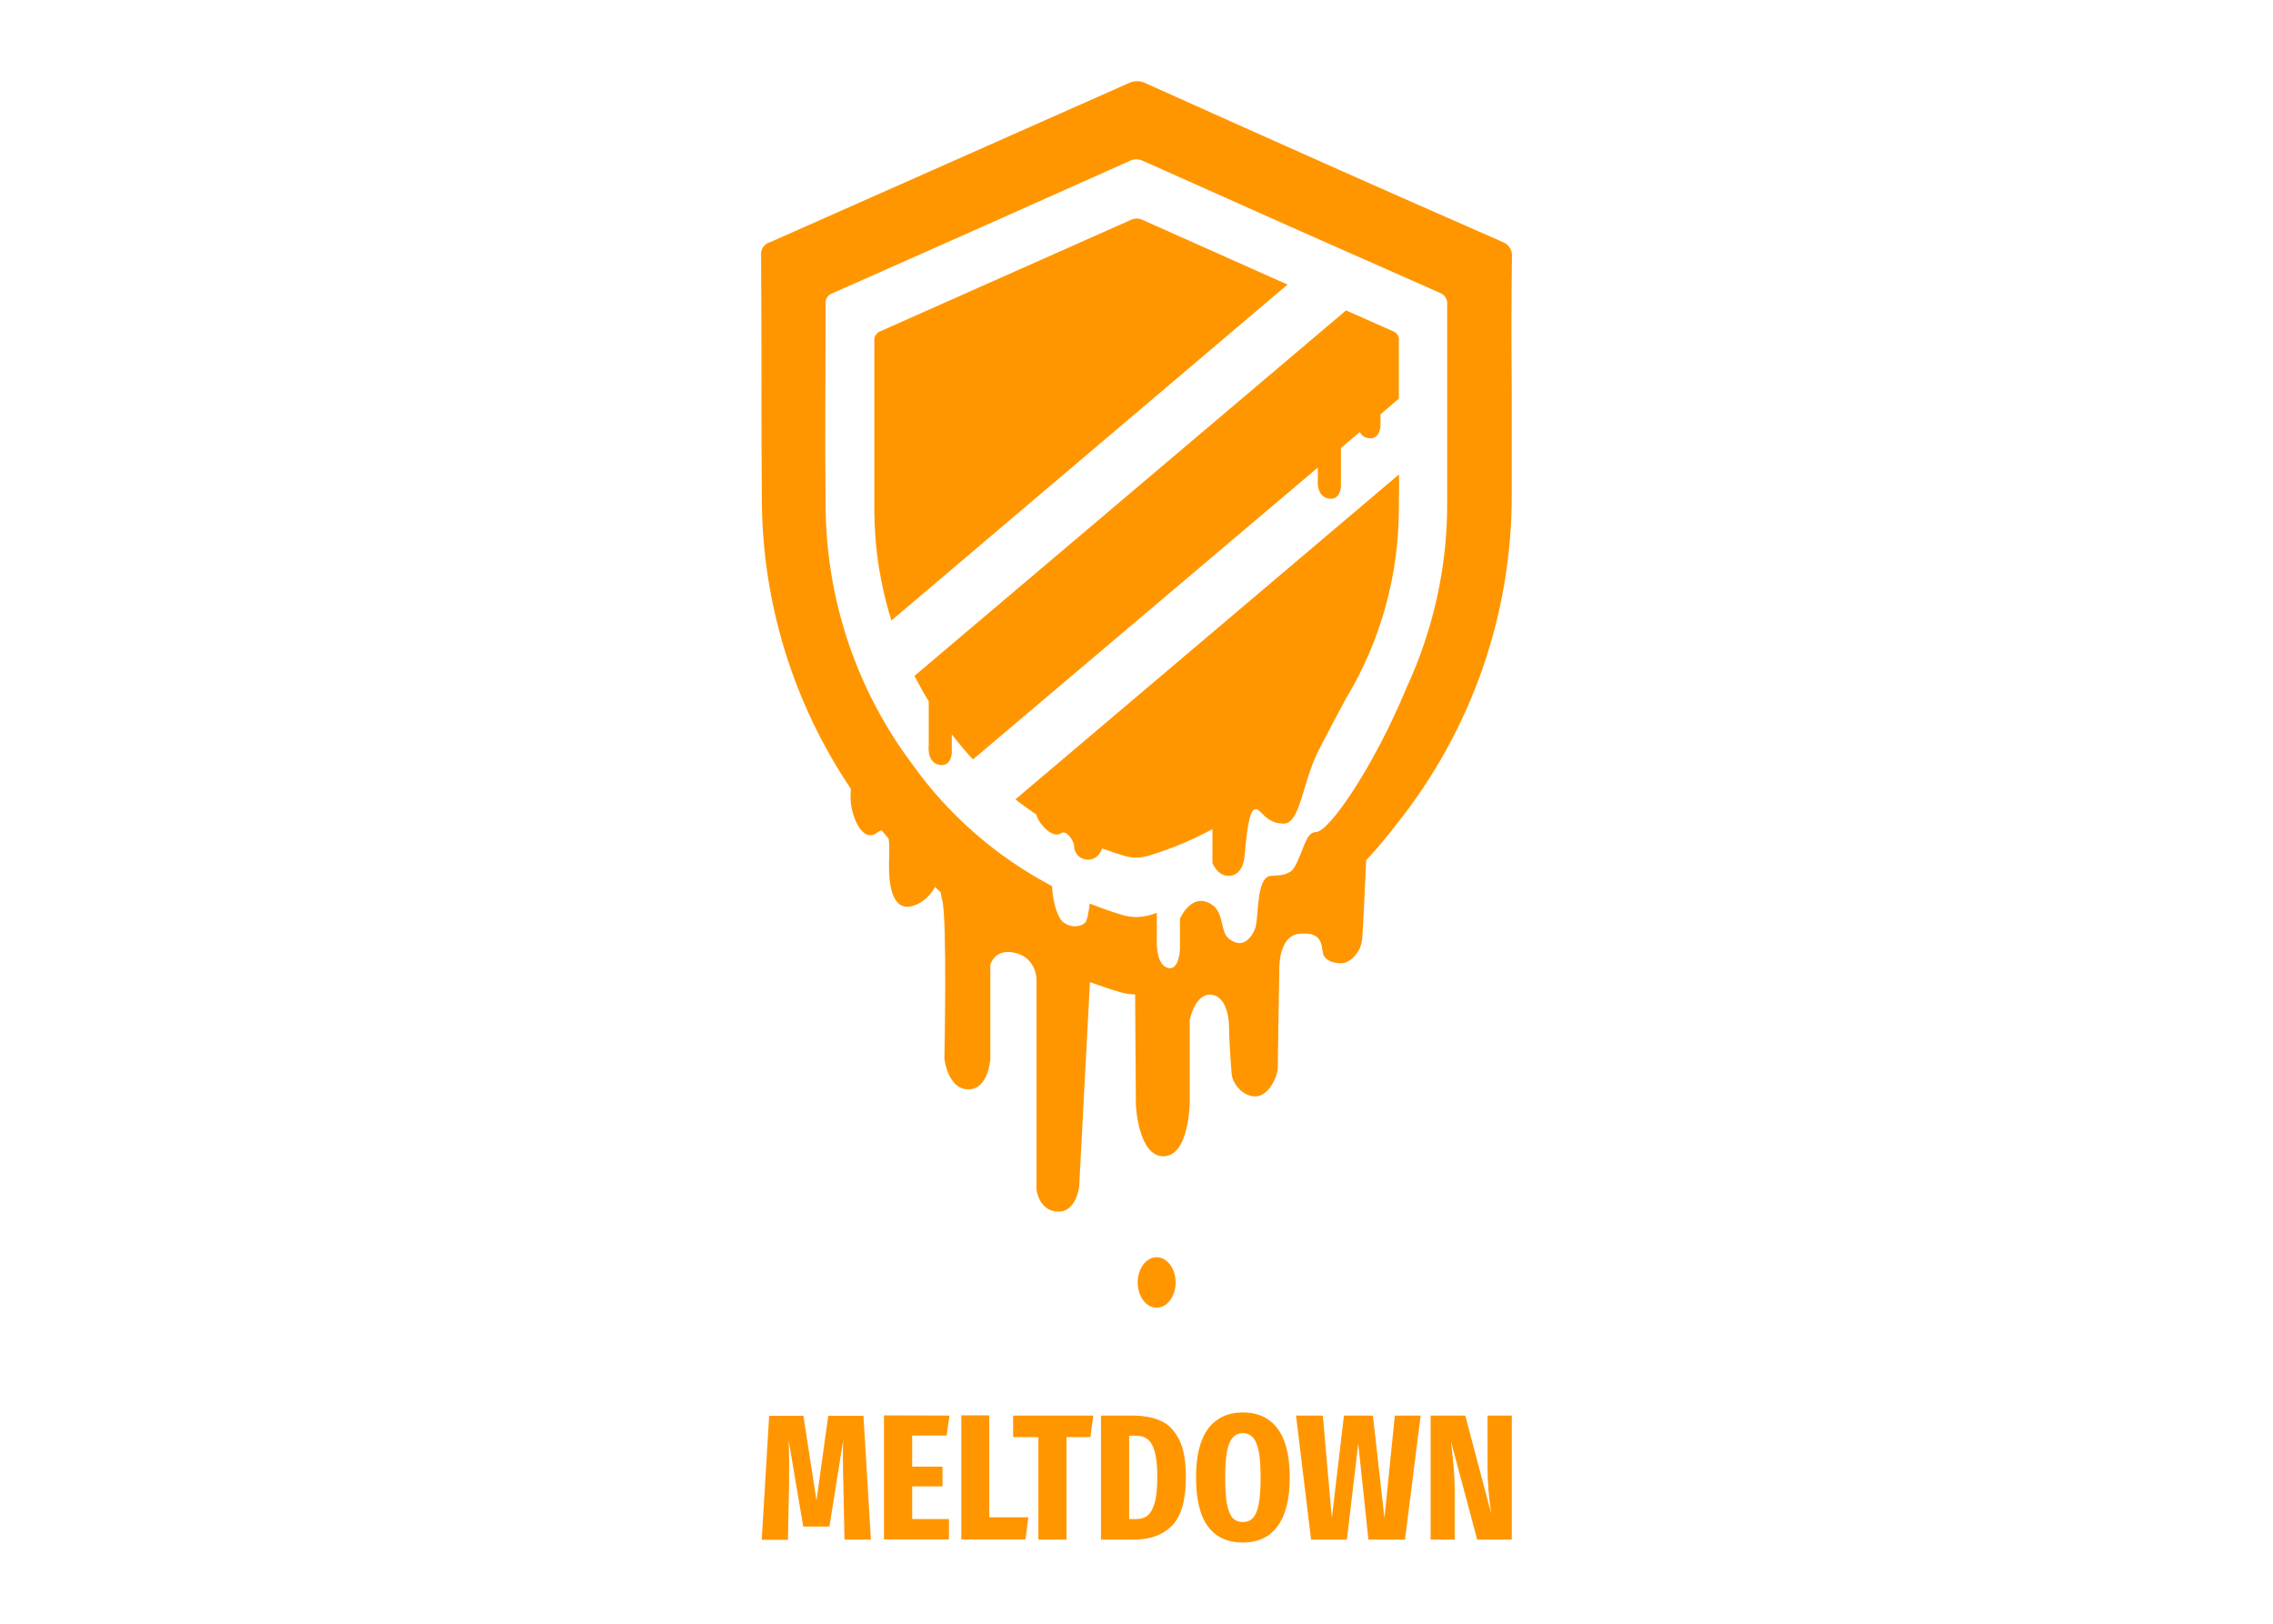 <svg clip-rule="evenodd" fill-rule="evenodd" stroke-linejoin="round" stroke-miterlimit="2" viewBox="0 0 560 400" xmlns="http://www.w3.org/2000/svg"><g fill="#ff9600"><ellipse cx="284.965" cy="315.927" rx="4.675" ry="6.218"/><g fill-rule="nonzero"><path d="m370.183 59.597c-29.402-12.87-58.708-25.932-87.918-39.091-1.349-.675-2.94-.675-4.241 0-29.451 13.062-58.853 26.125-88.255 39.139-1.494.385-2.458 1.832-2.266 3.326.193 20.051 0 40.103.193 60.106.097 25.45 7.76 50.225 21.931 71.24 0 .434-.048.868-.048 1.205-.385 4.627 2.699 12.58 6.555 9.592.434-.338.772-.482 1.061-.579.578.723 1.157 1.398 1.735 2.073.337 2.169.048 5.447.096 7.278.049 3.374.531 12.099 7.23 8.725 1.832-.916 3.134-2.41 4.098-4.097.482.433.915.867 1.397 1.253.049.626.193 1.253.386 1.976 1.253 4.724.53 39.042.53 39.042s.82 7.568 5.881 7.568 5.446-7.568 5.446-7.568v-23.088s1.061-4.241 6.218-2.94c5.158 1.302 5.158 6.507 5.158 6.507v51.864s.626 5.35 5.446 5.35c4.386 0 5.061-6.169 5.061-6.169l2.651-50.37c2.362.868 4.772 1.687 7.23 2.41 1.254.386 2.603.627 3.905.627l.192 27.329s.579 12.773 6.941 12.532c6.266-.241 6.315-13.399 6.315-13.399v-20.148s1.205-6.266 4.964-6.266c3.76 0 4.724 5.157 4.724 7.953s.482 10.026.675 11.809c.192 1.783 2.313 5.254 5.784 5.302 3.422.048 5.543-5.157 5.543-6.989s.385-24.1.385-24.1-.385-8.435 4.917-8.965c6.7-.723 5.157 4.097 6.121 5.494.964 1.398 2.41 1.687 4.097 1.784 1.687.096 4.965-2.025 5.302-6.218.193-2.651.675-12.436.964-19.184 2.7-2.892 5.302-5.977 7.712-9.158 18.317-23.04 28.246-51.623 28.15-81.025v-25.98c-.097-10.797-.097-21.642.048-32.439.193-1.59-.771-3.133-2.314-3.711zm-13.641 15.617v48.441c.097 15.906-3.422 31.523-10.025 45.791-8.098 19.521-19.04 35.427-22.269 35.523-1.591.048-2.217 1.446-3.085 3.567-.964 2.314-2.024 5.543-3.277 6.218-1.928 1.06-2.651.819-4.82 1.012-3.664.338-2.892 10.219-3.808 12.87-.29.819-1.302 3.133-3.278 3.615-.916.241-2.169-.145-3.278-1.061-2.072-1.638-1.108-6.218-4-8.242-5.013-3.567-8.001 3.374-8.001 3.374v7.519s-.193 5.64-3.182 4.531c-2.988-1.06-2.506-7.471-2.506-7.471v-6.025c-.482.145-.964.289-1.494.482-2.314.723-4.82.723-7.134 0-2.699-.819-5.35-1.735-7.905-2.796-.241 1.977-.627 4.387-1.253 4.869-1.205.867-3.133 1.205-5.061-.097-1.784-1.205-2.748-5.495-2.94-8.435 0-.241 0-.434-.049-.626-13.592-7.134-25.449-17.401-34.463-30.077-13.737-18.317-21.16-40.585-21.305-63.432-.192-16.629 0-33.21 0-49.84-.144-1.253.627-2.41 1.832-2.747 24.293-10.749 48.634-21.594 72.976-32.487 1.108-.579 2.41-.579 3.518 0 24.293 10.893 48.586 21.69 72.879 32.391 1.35.482 2.121 1.783 1.928 3.133z"/><path d="m281.542 54.198c-.915-.482-2.024-.482-2.988 0-20.582 9.158-41.067 18.268-61.6 27.378-.964.337-1.591 1.253-1.543 2.266v42.079c.049 4.579.386 9.206 1.109 13.737.723 4.482 1.735 8.869 3.085 13.207l97.606-82.761z"/><path d="m343.046 81.528-11.423-5.061-106.331 90.038c1.109 2.121 2.266 4.242 3.519 6.266v10.942s-.53 4.001 2.507 4.675c2.988.675 3.181-2.843 3.181-2.843v-4.628c1.639 2.121 3.374 4.194 5.205 6.17l84.978-71.915v2.94s-.53 4.001 2.506 4.675c2.989.675 3.182-2.843 3.182-2.843v-9.592l4.627-3.904c.385.674.964 1.253 1.928 1.446 2.988.674 3.181-2.844 3.181-2.844v-2.989l4.531-3.856v-14.122c.193-1.109-.482-2.218-1.591-2.555z"/><path d="m344.685 116.859-94.521 80.061c1.639 1.301 3.374 2.506 5.109 3.711.048.145.145.338.193.53.675 1.832 3.76 5.592 6.073 4.049 1.157-.771 3.085 1.88 3.085 3.278s1.109 3.278 3.519 3.278c1.783 0 2.844-1.302 3.422-2.748 1.783.675 3.567 1.253 5.35 1.784 1.976.626 4.049.626 6.025 0 5.495-1.639 10.797-3.856 15.762-6.556v8.339s1.205 3.181 3.952 3.181c2.41 0 3.519-2.024 3.856-4.049.338-1.976.723-10.845 2.314-12.146 1.591-1.35 2.362 3.277 7.375 3.326 3.952.048 4.53-8.869 7.953-16.533 1.301-2.892 7.471-14.316 7.471-14.316 8.531-14.122 13.062-30.414 13.014-47.091.048-2.652.048-5.399.048-8.098z"/><path d="m214.562 379.277h-6.507l-.241-12.098c-.096-2.796-.144-5.495-.144-8.146 0-1.832 0-3.23.048-4.097l-3.374 21.112h-6.459l-3.567-21.16c.048 1.638.097 3.952.097 6.892 0 2.362 0 4.194-.049 5.495l-.241 12.05h-6.459l1.832-30.559h8.435l3.23 20.871 2.892-20.871h8.676z"/><path d="m233.939 348.718-.723 4.916h-8.483v7.664h7.471v4.868h-7.471v8.05h9.061v5.013h-16.002v-30.559z"/><path d="m243.724 348.67v25.112h9.64l-.723 5.447h-15.81v-30.559z"/><path d="m269.366 348.718-.723 5.302h-5.88v25.257h-6.941v-25.257h-6.218v-5.302z"/><path d="m278.958 348.718c2.651 0 4.917.386 6.796 1.205 1.928.771 3.471 2.265 4.628 4.483 1.205 2.217 1.783 5.35 1.783 9.447 0 5.736-1.157 9.736-3.47 12.05-2.314 2.265-5.399 3.374-9.255 3.374h-8.194v-30.559zm-.771 4.965v20.533h1.687c1.157 0 2.121-.289 2.844-.868.771-.626 1.349-1.687 1.783-3.181.434-1.542.627-3.663.627-6.362 0-2.748-.241-4.82-.675-6.315-.434-1.446-1.012-2.458-1.783-2.988-.723-.578-1.687-.819-2.844-.819z"/><path d="m306.191 347.947c3.76 0 6.604 1.349 8.58 4s2.989 6.652 2.989 12.002c0 5.302-1.013 9.303-2.989 12.002s-4.868 4.049-8.58 4.049c-3.711 0-6.603-1.301-8.579-3.952s-2.94-6.7-2.94-12.099c0-5.302.964-9.254 2.94-11.953 1.976-2.651 4.868-4.049 8.579-4.049zm0 5.109c-1.542 0-2.651.819-3.325 2.506-.675 1.639-1.013 4.435-1.013 8.435 0 2.748.145 4.917.434 6.508.338 1.59.771 2.747 1.398 3.422s1.494 1.012 2.506 1.012c1.061 0 1.88-.337 2.507-1.012.626-.675 1.108-1.784 1.398-3.374.337-1.639.482-3.808.482-6.556 0-4-.338-6.796-1.061-8.483-.626-1.639-1.783-2.458-3.326-2.458z"/><path d="m350.006 348.718-3.856 30.559h-9.014l-2.506-23.666-2.796 23.666h-8.821l-3.711-30.559h6.603l2.218 25.257 2.988-25.257h7.134l2.844 25.257 2.554-25.257z"/><path d="m372.467 379.277h-8.531l-6.459-24.197c.289 2.555.53 4.724.675 6.411.144 1.687.241 3.76.241 6.218v11.568h-5.929v-30.559h8.531l6.411 24.197c-.627-4.049-.916-7.857-.916-11.424v-12.773h5.977z"/></g></g></svg>